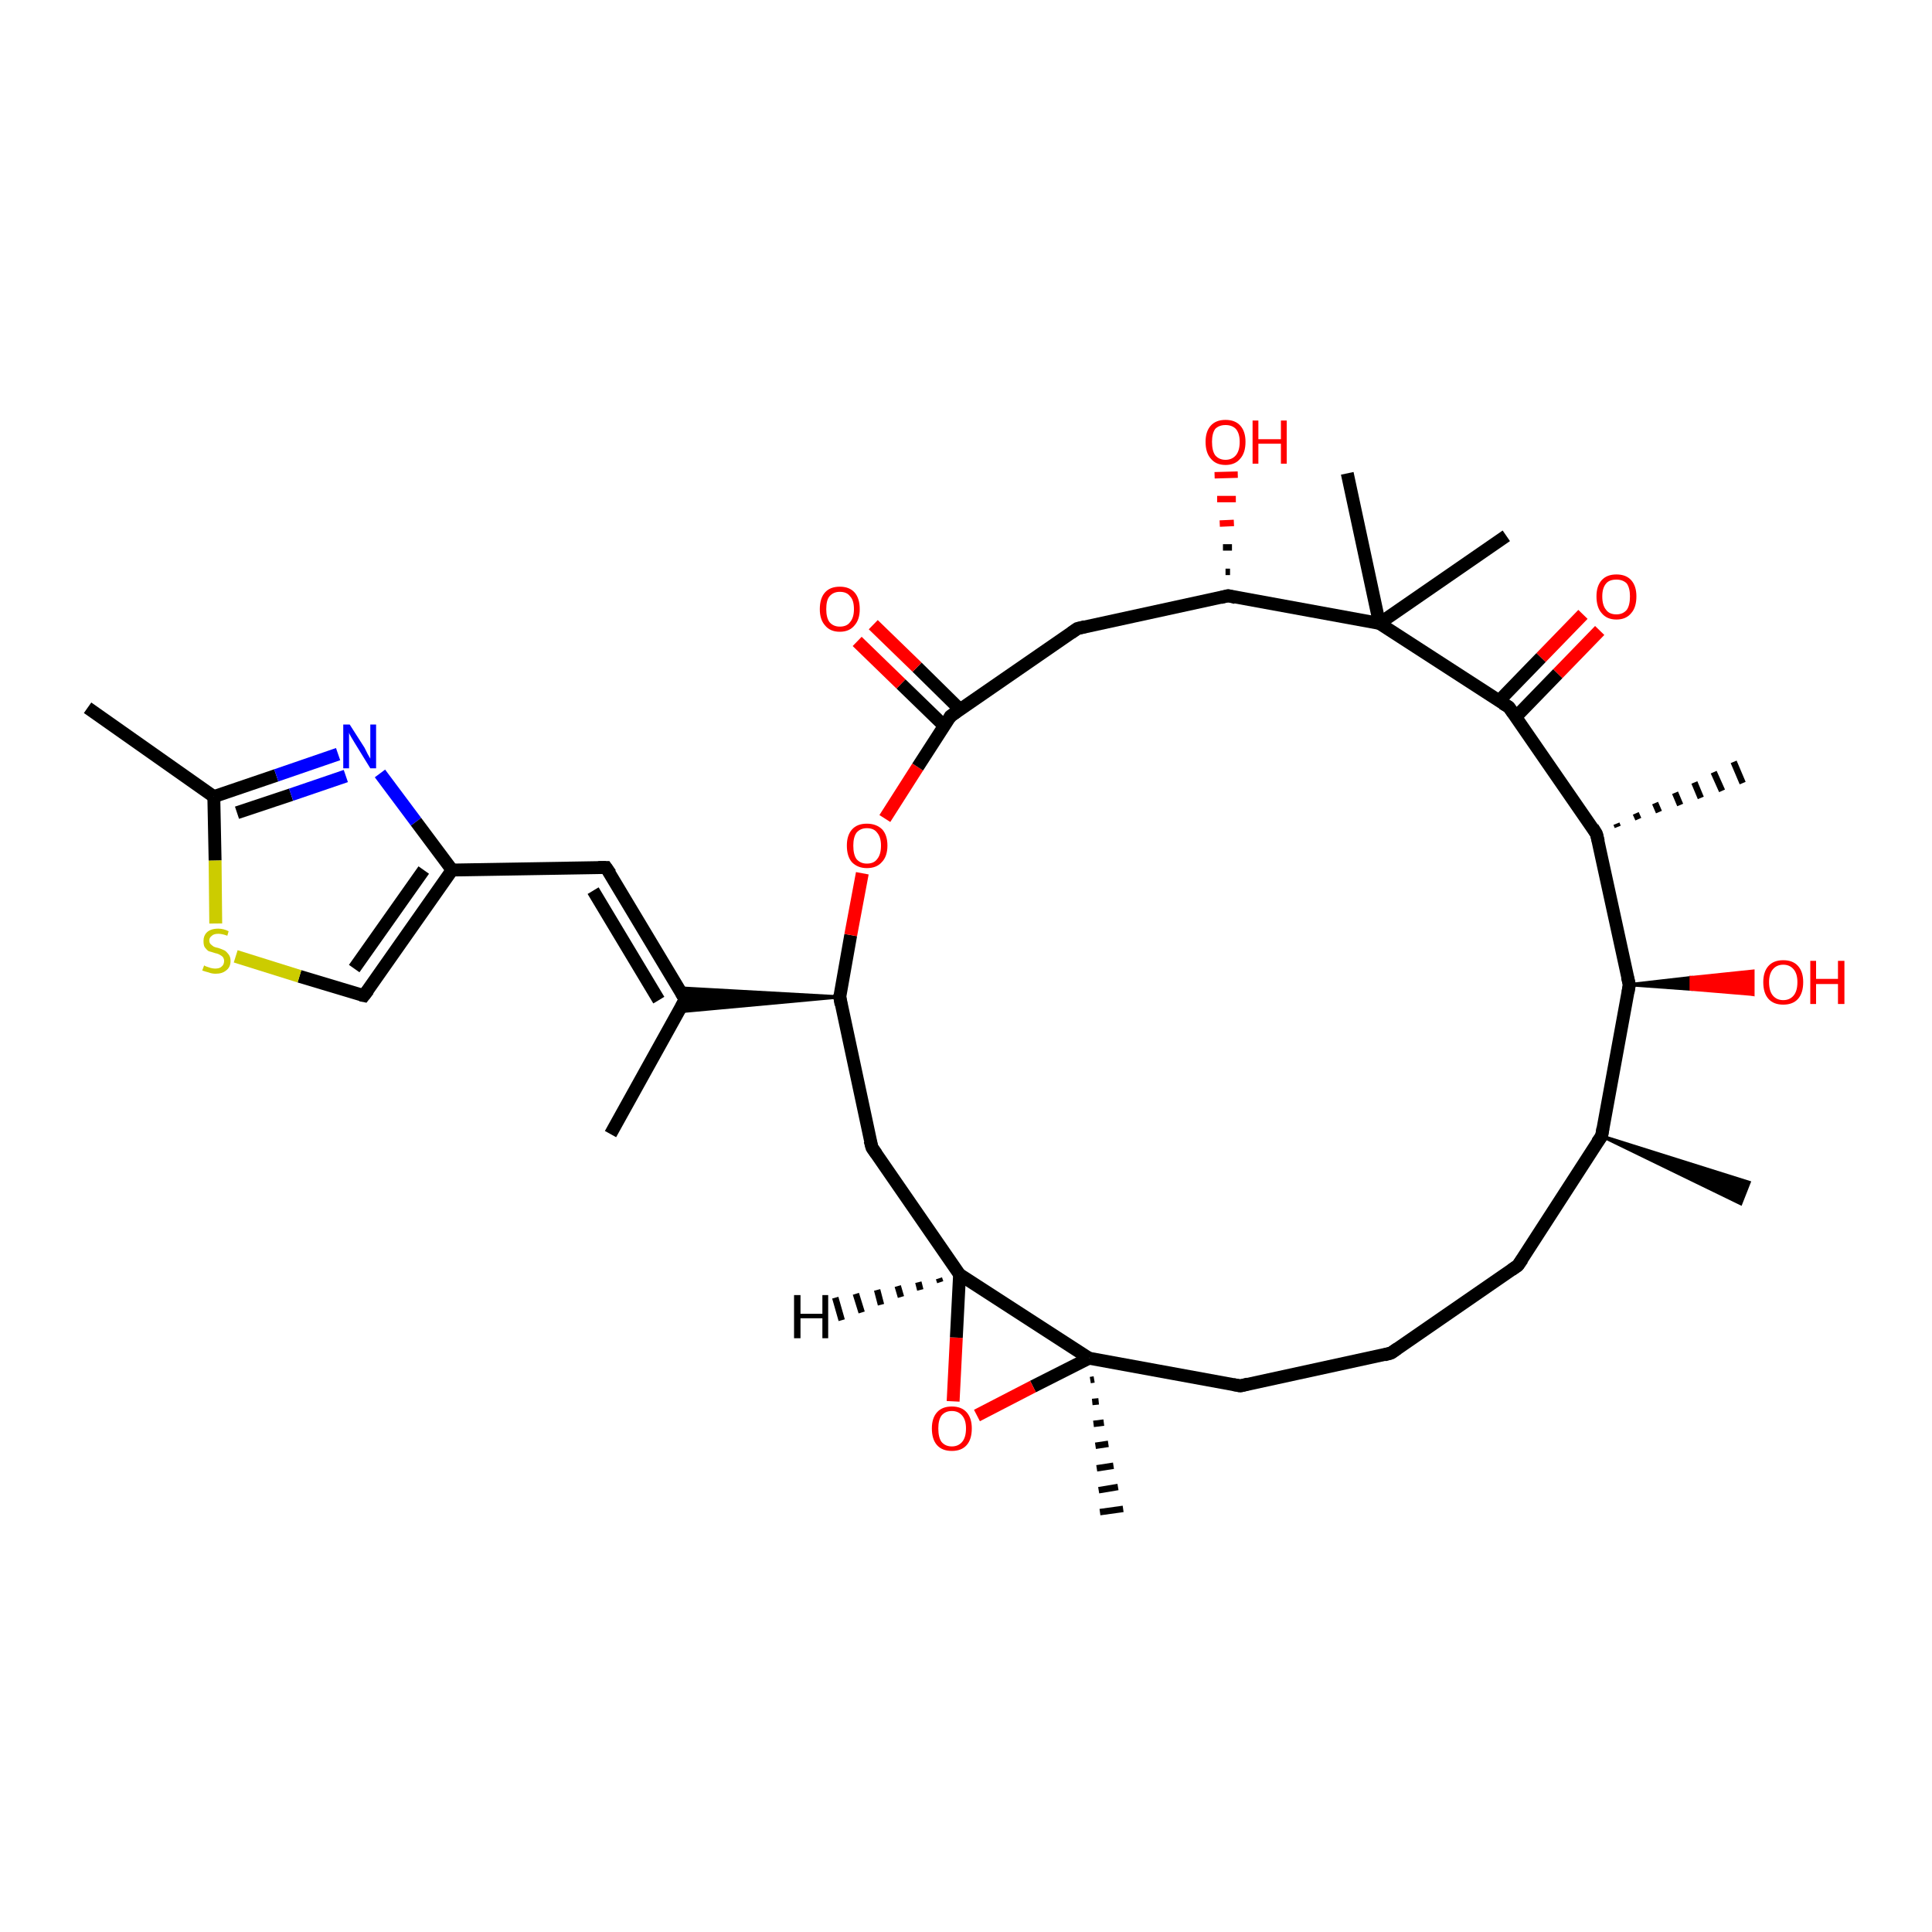 <?xml version='1.0' encoding='iso-8859-1'?>
<svg version='1.1' baseProfile='full'
              xmlns='http://www.w3.org/2000/svg'
                      xmlns:rdkit='http://www.rdkit.org/xml'
                      xmlns:xlink='http://www.w3.org/1999/xlink'
                  xml:space='preserve'
width='300px' height='300px' viewBox='0 0 300 300'>
<!-- END OF HEADER -->
<rect style='opacity:1.0;fill:#FFFFFF;stroke:none' width='300.0' height='300.0' x='0.0' y='0.0'> </rect>
<path class='bond-0 atom-1 atom-0' d='M 248.7,176.4 L 271.6,183.6 L 270.3,186.9 Z' style='fill:#000000;fill-rule:evenodd;fill-opacity:1;stroke:#000000;stroke-width:0.5px;stroke-linecap:butt;stroke-linejoin:miter;stroke-opacity:1;' />
<path class='bond-1 atom-1 atom-2' d='M 248.7,176.4 L 235.7,196.5' style='fill:none;fill-rule:evenodd;stroke:#000000;stroke-width:2.0px;stroke-linecap:butt;stroke-linejoin:miter;stroke-opacity:1' />
<path class='bond-2 atom-2 atom-3' d='M 235.7,196.5 L 216.0,210.1' style='fill:none;fill-rule:evenodd;stroke:#000000;stroke-width:2.0px;stroke-linecap:butt;stroke-linejoin:miter;stroke-opacity:1' />
<path class='bond-3 atom-3 atom-4' d='M 216.0,210.1 L 192.6,215.2' style='fill:none;fill-rule:evenodd;stroke:#000000;stroke-width:2.0px;stroke-linecap:butt;stroke-linejoin:miter;stroke-opacity:1' />
<path class='bond-4 atom-4 atom-5' d='M 192.6,215.2 L 169.1,210.9' style='fill:none;fill-rule:evenodd;stroke:#000000;stroke-width:2.0px;stroke-linecap:butt;stroke-linejoin:miter;stroke-opacity:1' />
<path class='bond-5 atom-5 atom-6' d='M 169.9,214.2 L 169.3,214.3' style='fill:none;fill-rule:evenodd;stroke:#000000;stroke-width:1.0px;stroke-linecap:butt;stroke-linejoin:miter;stroke-opacity:1' />
<path class='bond-5 atom-5 atom-6' d='M 170.6,217.6 L 169.6,217.7' style='fill:none;fill-rule:evenodd;stroke:#000000;stroke-width:1.0px;stroke-linecap:butt;stroke-linejoin:miter;stroke-opacity:1' />
<path class='bond-5 atom-5 atom-6' d='M 171.4,220.9 L 169.8,221.1' style='fill:none;fill-rule:evenodd;stroke:#000000;stroke-width:1.0px;stroke-linecap:butt;stroke-linejoin:miter;stroke-opacity:1' />
<path class='bond-5 atom-5 atom-6' d='M 172.1,224.2 L 170.1,224.5' style='fill:none;fill-rule:evenodd;stroke:#000000;stroke-width:1.0px;stroke-linecap:butt;stroke-linejoin:miter;stroke-opacity:1' />
<path class='bond-5 atom-5 atom-6' d='M 172.9,227.6 L 170.3,228.0' style='fill:none;fill-rule:evenodd;stroke:#000000;stroke-width:1.0px;stroke-linecap:butt;stroke-linejoin:miter;stroke-opacity:1' />
<path class='bond-5 atom-5 atom-6' d='M 173.6,230.9 L 170.6,231.4' style='fill:none;fill-rule:evenodd;stroke:#000000;stroke-width:1.0px;stroke-linecap:butt;stroke-linejoin:miter;stroke-opacity:1' />
<path class='bond-5 atom-5 atom-6' d='M 174.4,234.3 L 170.8,234.8' style='fill:none;fill-rule:evenodd;stroke:#000000;stroke-width:1.0px;stroke-linecap:butt;stroke-linejoin:miter;stroke-opacity:1' />
<path class='bond-6 atom-5 atom-7' d='M 169.1,210.9 L 160.4,215.3' style='fill:none;fill-rule:evenodd;stroke:#000000;stroke-width:2.0px;stroke-linecap:butt;stroke-linejoin:miter;stroke-opacity:1' />
<path class='bond-6 atom-5 atom-7' d='M 160.4,215.3 L 151.7,219.8' style='fill:none;fill-rule:evenodd;stroke:#FF0000;stroke-width:2.0px;stroke-linecap:butt;stroke-linejoin:miter;stroke-opacity:1' />
<path class='bond-7 atom-7 atom-8' d='M 148.0,217.6 L 148.5,207.7' style='fill:none;fill-rule:evenodd;stroke:#FF0000;stroke-width:2.0px;stroke-linecap:butt;stroke-linejoin:miter;stroke-opacity:1' />
<path class='bond-7 atom-7 atom-8' d='M 148.5,207.7 L 149.0,197.9' style='fill:none;fill-rule:evenodd;stroke:#000000;stroke-width:2.0px;stroke-linecap:butt;stroke-linejoin:miter;stroke-opacity:1' />
<path class='bond-8 atom-8 atom-9' d='M 149.0,197.9 L 135.4,178.2' style='fill:none;fill-rule:evenodd;stroke:#000000;stroke-width:2.0px;stroke-linecap:butt;stroke-linejoin:miter;stroke-opacity:1' />
<path class='bond-9 atom-9 atom-10' d='M 135.4,178.2 L 130.4,154.8' style='fill:none;fill-rule:evenodd;stroke:#000000;stroke-width:2.0px;stroke-linecap:butt;stroke-linejoin:miter;stroke-opacity:1' />
<path class='bond-10 atom-10 atom-11' d='M 130.4,154.8 L 132.1,145.2' style='fill:none;fill-rule:evenodd;stroke:#000000;stroke-width:2.0px;stroke-linecap:butt;stroke-linejoin:miter;stroke-opacity:1' />
<path class='bond-10 atom-10 atom-11' d='M 132.1,145.2 L 133.9,135.6' style='fill:none;fill-rule:evenodd;stroke:#FF0000;stroke-width:2.0px;stroke-linecap:butt;stroke-linejoin:miter;stroke-opacity:1' />
<path class='bond-11 atom-11 atom-12' d='M 137.4,127.1 L 142.5,119.1' style='fill:none;fill-rule:evenodd;stroke:#FF0000;stroke-width:2.0px;stroke-linecap:butt;stroke-linejoin:miter;stroke-opacity:1' />
<path class='bond-11 atom-11 atom-12' d='M 142.5,119.1 L 147.6,111.2' style='fill:none;fill-rule:evenodd;stroke:#000000;stroke-width:2.0px;stroke-linecap:butt;stroke-linejoin:miter;stroke-opacity:1' />
<path class='bond-12 atom-12 atom-13' d='M 149.1,110.2 L 142.4,103.6' style='fill:none;fill-rule:evenodd;stroke:#000000;stroke-width:2.0px;stroke-linecap:butt;stroke-linejoin:miter;stroke-opacity:1' />
<path class='bond-12 atom-12 atom-13' d='M 142.4,103.6 L 135.6,97.0' style='fill:none;fill-rule:evenodd;stroke:#FF0000;stroke-width:2.0px;stroke-linecap:butt;stroke-linejoin:miter;stroke-opacity:1' />
<path class='bond-12 atom-12 atom-13' d='M 146.6,112.7 L 139.9,106.2' style='fill:none;fill-rule:evenodd;stroke:#000000;stroke-width:2.0px;stroke-linecap:butt;stroke-linejoin:miter;stroke-opacity:1' />
<path class='bond-12 atom-12 atom-13' d='M 139.9,106.2 L 133.1,99.6' style='fill:none;fill-rule:evenodd;stroke:#FF0000;stroke-width:2.0px;stroke-linecap:butt;stroke-linejoin:miter;stroke-opacity:1' />
<path class='bond-13 atom-12 atom-14' d='M 147.6,111.2 L 167.3,97.6' style='fill:none;fill-rule:evenodd;stroke:#000000;stroke-width:2.0px;stroke-linecap:butt;stroke-linejoin:miter;stroke-opacity:1' />
<path class='bond-14 atom-14 atom-15' d='M 167.3,97.6 L 190.7,92.5' style='fill:none;fill-rule:evenodd;stroke:#000000;stroke-width:2.0px;stroke-linecap:butt;stroke-linejoin:miter;stroke-opacity:1' />
<path class='bond-15 atom-15 atom-16' d='M 190.3,88.8 L 191.0,88.8' style='fill:none;fill-rule:evenodd;stroke:#000000;stroke-width:1.0px;stroke-linecap:butt;stroke-linejoin:miter;stroke-opacity:1' />
<path class='bond-15 atom-15 atom-16' d='M 189.9,85.0 L 191.3,85.0' style='fill:none;fill-rule:evenodd;stroke:#000000;stroke-width:1.0px;stroke-linecap:butt;stroke-linejoin:miter;stroke-opacity:1' />
<path class='bond-15 atom-15 atom-16' d='M 189.4,81.3 L 191.6,81.2' style='fill:none;fill-rule:evenodd;stroke:#FF0000;stroke-width:1.0px;stroke-linecap:butt;stroke-linejoin:miter;stroke-opacity:1' />
<path class='bond-15 atom-15 atom-16' d='M 189.0,77.5 L 191.9,77.5' style='fill:none;fill-rule:evenodd;stroke:#FF0000;stroke-width:1.0px;stroke-linecap:butt;stroke-linejoin:miter;stroke-opacity:1' />
<path class='bond-15 atom-15 atom-16' d='M 188.6,73.8 L 192.2,73.7' style='fill:none;fill-rule:evenodd;stroke:#FF0000;stroke-width:1.0px;stroke-linecap:butt;stroke-linejoin:miter;stroke-opacity:1' />
<path class='bond-16 atom-15 atom-17' d='M 190.7,92.5 L 214.2,96.8' style='fill:none;fill-rule:evenodd;stroke:#000000;stroke-width:2.0px;stroke-linecap:butt;stroke-linejoin:miter;stroke-opacity:1' />
<path class='bond-17 atom-17 atom-18' d='M 214.2,96.8 L 209.2,73.5' style='fill:none;fill-rule:evenodd;stroke:#000000;stroke-width:2.0px;stroke-linecap:butt;stroke-linejoin:miter;stroke-opacity:1' />
<path class='bond-18 atom-17 atom-19' d='M 214.2,96.8 L 233.9,83.2' style='fill:none;fill-rule:evenodd;stroke:#000000;stroke-width:2.0px;stroke-linecap:butt;stroke-linejoin:miter;stroke-opacity:1' />
<path class='bond-19 atom-17 atom-20' d='M 214.2,96.8 L 234.3,109.8' style='fill:none;fill-rule:evenodd;stroke:#000000;stroke-width:2.0px;stroke-linecap:butt;stroke-linejoin:miter;stroke-opacity:1' />
<path class='bond-20 atom-20 atom-21' d='M 235.4,111.3 L 241.9,104.6' style='fill:none;fill-rule:evenodd;stroke:#000000;stroke-width:2.0px;stroke-linecap:butt;stroke-linejoin:miter;stroke-opacity:1' />
<path class='bond-20 atom-20 atom-21' d='M 241.9,104.6 L 248.4,97.9' style='fill:none;fill-rule:evenodd;stroke:#FF0000;stroke-width:2.0px;stroke-linecap:butt;stroke-linejoin:miter;stroke-opacity:1' />
<path class='bond-20 atom-20 atom-21' d='M 232.8,108.8 L 239.3,102.1' style='fill:none;fill-rule:evenodd;stroke:#000000;stroke-width:2.0px;stroke-linecap:butt;stroke-linejoin:miter;stroke-opacity:1' />
<path class='bond-20 atom-20 atom-21' d='M 239.3,102.1 L 245.8,95.4' style='fill:none;fill-rule:evenodd;stroke:#FF0000;stroke-width:2.0px;stroke-linecap:butt;stroke-linejoin:miter;stroke-opacity:1' />
<path class='bond-21 atom-20 atom-22' d='M 234.3,109.8 L 247.9,129.5' style='fill:none;fill-rule:evenodd;stroke:#000000;stroke-width:2.0px;stroke-linecap:butt;stroke-linejoin:miter;stroke-opacity:1' />
<path class='bond-22 atom-22 atom-23' d='M 251.0,127.9 L 251.2,128.4' style='fill:none;fill-rule:evenodd;stroke:#000000;stroke-width:1.0px;stroke-linecap:butt;stroke-linejoin:miter;stroke-opacity:1' />
<path class='bond-22 atom-22 atom-23' d='M 254.0,126.3 L 254.4,127.2' style='fill:none;fill-rule:evenodd;stroke:#000000;stroke-width:1.0px;stroke-linecap:butt;stroke-linejoin:miter;stroke-opacity:1' />
<path class='bond-22 atom-22 atom-23' d='M 257.0,124.7 L 257.6,126.1' style='fill:none;fill-rule:evenodd;stroke:#000000;stroke-width:1.0px;stroke-linecap:butt;stroke-linejoin:miter;stroke-opacity:1' />
<path class='bond-22 atom-22 atom-23' d='M 260.1,123.1 L 260.9,125.0' style='fill:none;fill-rule:evenodd;stroke:#000000;stroke-width:1.0px;stroke-linecap:butt;stroke-linejoin:miter;stroke-opacity:1' />
<path class='bond-22 atom-22 atom-23' d='M 263.1,121.5 L 264.1,123.9' style='fill:none;fill-rule:evenodd;stroke:#000000;stroke-width:1.0px;stroke-linecap:butt;stroke-linejoin:miter;stroke-opacity:1' />
<path class='bond-22 atom-22 atom-23' d='M 266.1,119.9 L 267.4,122.8' style='fill:none;fill-rule:evenodd;stroke:#000000;stroke-width:1.0px;stroke-linecap:butt;stroke-linejoin:miter;stroke-opacity:1' />
<path class='bond-22 atom-22 atom-23' d='M 269.2,118.3 L 270.6,121.6' style='fill:none;fill-rule:evenodd;stroke:#000000;stroke-width:1.0px;stroke-linecap:butt;stroke-linejoin:miter;stroke-opacity:1' />
<path class='bond-23 atom-22 atom-24' d='M 247.9,129.5 L 253.0,152.9' style='fill:none;fill-rule:evenodd;stroke:#000000;stroke-width:2.0px;stroke-linecap:butt;stroke-linejoin:miter;stroke-opacity:1' />
<path class='bond-24 atom-24 atom-25' d='M 253.0,152.9 L 262.6,151.8 L 262.6,153.6 Z' style='fill:#000000;fill-rule:evenodd;fill-opacity:1;stroke:#000000;stroke-width:0.5px;stroke-linecap:butt;stroke-linejoin:miter;stroke-opacity:1;' />
<path class='bond-24 atom-24 atom-25' d='M 262.6,151.8 L 272.2,154.4 L 272.2,150.8 Z' style='fill:#FF0000;fill-rule:evenodd;fill-opacity:1;stroke:#FF0000;stroke-width:0.5px;stroke-linecap:butt;stroke-linejoin:miter;stroke-opacity:1;' />
<path class='bond-24 atom-24 atom-25' d='M 262.6,151.8 L 262.6,153.6 L 272.2,154.4 Z' style='fill:#FF0000;fill-rule:evenodd;fill-opacity:1;stroke:#FF0000;stroke-width:0.5px;stroke-linecap:butt;stroke-linejoin:miter;stroke-opacity:1;' />
<path class='bond-25 atom-10 atom-26' d='M 130.4,154.8 L 105.4,157.1 L 106.4,155.2 Z' style='fill:#000000;fill-rule:evenodd;fill-opacity:1;stroke:#000000;stroke-width:0.5px;stroke-linecap:butt;stroke-linejoin:miter;stroke-opacity:1;' />
<path class='bond-25 atom-10 atom-26' d='M 130.4,154.8 L 106.4,155.2 L 105.3,153.4 Z' style='fill:#000000;fill-rule:evenodd;fill-opacity:1;stroke:#000000;stroke-width:0.5px;stroke-linecap:butt;stroke-linejoin:miter;stroke-opacity:1;' />
<path class='bond-26 atom-26 atom-27' d='M 106.4,155.2 L 94.8,176.1' style='fill:none;fill-rule:evenodd;stroke:#000000;stroke-width:2.0px;stroke-linecap:butt;stroke-linejoin:miter;stroke-opacity:1' />
<path class='bond-27 atom-26 atom-28' d='M 106.4,155.2 L 94.1,134.7' style='fill:none;fill-rule:evenodd;stroke:#000000;stroke-width:2.0px;stroke-linecap:butt;stroke-linejoin:miter;stroke-opacity:1' />
<path class='bond-27 atom-26 atom-28' d='M 102.3,155.3 L 92.1,138.3' style='fill:none;fill-rule:evenodd;stroke:#000000;stroke-width:2.0px;stroke-linecap:butt;stroke-linejoin:miter;stroke-opacity:1' />
<path class='bond-28 atom-28 atom-29' d='M 94.1,134.7 L 70.2,135.1' style='fill:none;fill-rule:evenodd;stroke:#000000;stroke-width:2.0px;stroke-linecap:butt;stroke-linejoin:miter;stroke-opacity:1' />
<path class='bond-29 atom-29 atom-30' d='M 70.2,135.1 L 56.5,154.6' style='fill:none;fill-rule:evenodd;stroke:#000000;stroke-width:2.0px;stroke-linecap:butt;stroke-linejoin:miter;stroke-opacity:1' />
<path class='bond-29 atom-29 atom-30' d='M 65.8,135.1 L 55.0,150.4' style='fill:none;fill-rule:evenodd;stroke:#000000;stroke-width:2.0px;stroke-linecap:butt;stroke-linejoin:miter;stroke-opacity:1' />
<path class='bond-30 atom-30 atom-31' d='M 56.5,154.6 L 46.5,151.6' style='fill:none;fill-rule:evenodd;stroke:#000000;stroke-width:2.0px;stroke-linecap:butt;stroke-linejoin:miter;stroke-opacity:1' />
<path class='bond-30 atom-30 atom-31' d='M 46.5,151.6 L 36.6,148.5' style='fill:none;fill-rule:evenodd;stroke:#CCCC00;stroke-width:2.0px;stroke-linecap:butt;stroke-linejoin:miter;stroke-opacity:1' />
<path class='bond-31 atom-31 atom-32' d='M 33.5,143.4 L 33.4,133.6' style='fill:none;fill-rule:evenodd;stroke:#CCCC00;stroke-width:2.0px;stroke-linecap:butt;stroke-linejoin:miter;stroke-opacity:1' />
<path class='bond-31 atom-31 atom-32' d='M 33.4,133.6 L 33.2,123.7' style='fill:none;fill-rule:evenodd;stroke:#000000;stroke-width:2.0px;stroke-linecap:butt;stroke-linejoin:miter;stroke-opacity:1' />
<path class='bond-32 atom-32 atom-33' d='M 33.2,123.7 L 13.6,109.9' style='fill:none;fill-rule:evenodd;stroke:#000000;stroke-width:2.0px;stroke-linecap:butt;stroke-linejoin:miter;stroke-opacity:1' />
<path class='bond-33 atom-32 atom-34' d='M 33.2,123.7 L 42.9,120.4' style='fill:none;fill-rule:evenodd;stroke:#000000;stroke-width:2.0px;stroke-linecap:butt;stroke-linejoin:miter;stroke-opacity:1' />
<path class='bond-33 atom-32 atom-34' d='M 42.9,120.4 L 52.5,117.1' style='fill:none;fill-rule:evenodd;stroke:#0000FF;stroke-width:2.0px;stroke-linecap:butt;stroke-linejoin:miter;stroke-opacity:1' />
<path class='bond-33 atom-32 atom-34' d='M 36.8,126.2 L 45.2,123.4' style='fill:none;fill-rule:evenodd;stroke:#000000;stroke-width:2.0px;stroke-linecap:butt;stroke-linejoin:miter;stroke-opacity:1' />
<path class='bond-33 atom-32 atom-34' d='M 45.2,123.4 L 53.7,120.5' style='fill:none;fill-rule:evenodd;stroke:#0000FF;stroke-width:2.0px;stroke-linecap:butt;stroke-linejoin:miter;stroke-opacity:1' />
<path class='bond-34 atom-24 atom-1' d='M 253.0,152.9 L 248.7,176.4' style='fill:none;fill-rule:evenodd;stroke:#000000;stroke-width:2.0px;stroke-linecap:butt;stroke-linejoin:miter;stroke-opacity:1' />
<path class='bond-35 atom-34 atom-29' d='M 59.0,120.1 L 64.6,127.6' style='fill:none;fill-rule:evenodd;stroke:#0000FF;stroke-width:2.0px;stroke-linecap:butt;stroke-linejoin:miter;stroke-opacity:1' />
<path class='bond-35 atom-34 atom-29' d='M 64.6,127.6 L 70.2,135.1' style='fill:none;fill-rule:evenodd;stroke:#000000;stroke-width:2.0px;stroke-linecap:butt;stroke-linejoin:miter;stroke-opacity:1' />
<path class='bond-36 atom-8 atom-5' d='M 149.0,197.9 L 169.1,210.9' style='fill:none;fill-rule:evenodd;stroke:#000000;stroke-width:2.0px;stroke-linecap:butt;stroke-linejoin:miter;stroke-opacity:1' />
<path class='bond-37 atom-8 atom-35' d='M 146.0,199.1 L 145.8,198.5' style='fill:none;fill-rule:evenodd;stroke:#000000;stroke-width:1.0px;stroke-linecap:butt;stroke-linejoin:miter;stroke-opacity:1' />
<path class='bond-37 atom-8 atom-35' d='M 142.9,200.3 L 142.6,199.1' style='fill:none;fill-rule:evenodd;stroke:#000000;stroke-width:1.0px;stroke-linecap:butt;stroke-linejoin:miter;stroke-opacity:1' />
<path class='bond-37 atom-8 atom-35' d='M 139.9,201.4 L 139.4,199.7' style='fill:none;fill-rule:evenodd;stroke:#000000;stroke-width:1.0px;stroke-linecap:butt;stroke-linejoin:miter;stroke-opacity:1' />
<path class='bond-37 atom-8 atom-35' d='M 136.8,202.6 L 136.2,200.3' style='fill:none;fill-rule:evenodd;stroke:#000000;stroke-width:1.0px;stroke-linecap:butt;stroke-linejoin:miter;stroke-opacity:1' />
<path class='bond-37 atom-8 atom-35' d='M 133.8,203.8 L 132.9,200.9' style='fill:none;fill-rule:evenodd;stroke:#000000;stroke-width:1.0px;stroke-linecap:butt;stroke-linejoin:miter;stroke-opacity:1' />
<path class='bond-37 atom-8 atom-35' d='M 130.7,205.0 L 129.7,201.5' style='fill:none;fill-rule:evenodd;stroke:#000000;stroke-width:1.0px;stroke-linecap:butt;stroke-linejoin:miter;stroke-opacity:1' />
<path d='M 248.0,177.4 L 248.7,176.4 L 248.9,175.2' style='fill:none;stroke:#000000;stroke-width:2.0px;stroke-linecap:butt;stroke-linejoin:miter;stroke-opacity:1;' />
<path d='M 236.4,195.5 L 235.7,196.5 L 234.7,197.2' style='fill:none;stroke:#000000;stroke-width:2.0px;stroke-linecap:butt;stroke-linejoin:miter;stroke-opacity:1;' />
<path d='M 217.0,209.4 L 216.0,210.1 L 214.9,210.4' style='fill:none;stroke:#000000;stroke-width:2.0px;stroke-linecap:butt;stroke-linejoin:miter;stroke-opacity:1;' />
<path d='M 193.8,214.9 L 192.6,215.2 L 191.5,215.0' style='fill:none;stroke:#000000;stroke-width:2.0px;stroke-linecap:butt;stroke-linejoin:miter;stroke-opacity:1;' />
<path d='M 136.1,179.2 L 135.4,178.2 L 135.1,177.1' style='fill:none;stroke:#000000;stroke-width:2.0px;stroke-linecap:butt;stroke-linejoin:miter;stroke-opacity:1;' />
<path d='M 130.6,156.0 L 130.4,154.8 L 130.4,154.4' style='fill:none;stroke:#000000;stroke-width:2.0px;stroke-linecap:butt;stroke-linejoin:miter;stroke-opacity:1;' />
<path d='M 147.4,111.6 L 147.6,111.2 L 148.6,110.5' style='fill:none;stroke:#000000;stroke-width:2.0px;stroke-linecap:butt;stroke-linejoin:miter;stroke-opacity:1;' />
<path d='M 166.3,98.3 L 167.3,97.6 L 168.5,97.3' style='fill:none;stroke:#000000;stroke-width:2.0px;stroke-linecap:butt;stroke-linejoin:miter;stroke-opacity:1;' />
<path d='M 189.5,92.8 L 190.7,92.5 L 191.9,92.8' style='fill:none;stroke:#000000;stroke-width:2.0px;stroke-linecap:butt;stroke-linejoin:miter;stroke-opacity:1;' />
<path d='M 233.3,109.2 L 234.3,109.8 L 235.0,110.8' style='fill:none;stroke:#000000;stroke-width:2.0px;stroke-linecap:butt;stroke-linejoin:miter;stroke-opacity:1;' />
<path d='M 247.3,128.5 L 247.9,129.5 L 248.2,130.7' style='fill:none;stroke:#000000;stroke-width:2.0px;stroke-linecap:butt;stroke-linejoin:miter;stroke-opacity:1;' />
<path d='M 252.7,151.7 L 253.0,152.9 L 252.8,154.1' style='fill:none;stroke:#000000;stroke-width:2.0px;stroke-linecap:butt;stroke-linejoin:miter;stroke-opacity:1;' />
<path d='M 105.8,156.3 L 106.4,155.2 L 105.8,154.2' style='fill:none;stroke:#000000;stroke-width:2.0px;stroke-linecap:butt;stroke-linejoin:miter;stroke-opacity:1;' />
<path d='M 94.8,135.7 L 94.1,134.7 L 92.9,134.7' style='fill:none;stroke:#000000;stroke-width:2.0px;stroke-linecap:butt;stroke-linejoin:miter;stroke-opacity:1;' />
<path d='M 57.2,153.7 L 56.5,154.6 L 56.0,154.5' style='fill:none;stroke:#000000;stroke-width:2.0px;stroke-linecap:butt;stroke-linejoin:miter;stroke-opacity:1;' />
<path class='atom-7' d='M 144.7 221.8
Q 144.7 220.2, 145.5 219.3
Q 146.3 218.4, 147.8 218.4
Q 149.3 218.4, 150.1 219.3
Q 150.9 220.2, 150.9 221.8
Q 150.9 223.5, 150.1 224.4
Q 149.3 225.3, 147.8 225.3
Q 146.3 225.3, 145.5 224.4
Q 144.7 223.5, 144.7 221.8
M 147.8 224.6
Q 148.8 224.6, 149.4 223.9
Q 150.0 223.2, 150.0 221.8
Q 150.0 220.5, 149.4 219.8
Q 148.8 219.1, 147.8 219.1
Q 146.8 219.1, 146.2 219.8
Q 145.7 220.5, 145.7 221.8
Q 145.7 223.2, 146.2 223.9
Q 146.8 224.6, 147.8 224.6
' fill='#FF0000'/>
<path class='atom-11' d='M 131.5 131.3
Q 131.5 129.7, 132.3 128.8
Q 133.1 127.9, 134.6 127.9
Q 136.1 127.9, 137.0 128.8
Q 137.8 129.7, 137.8 131.3
Q 137.8 133.0, 136.9 133.9
Q 136.1 134.8, 134.6 134.8
Q 133.2 134.8, 132.3 133.9
Q 131.5 133.0, 131.5 131.3
M 134.6 134.1
Q 135.7 134.1, 136.2 133.4
Q 136.8 132.7, 136.8 131.3
Q 136.8 130.0, 136.2 129.3
Q 135.7 128.6, 134.6 128.6
Q 133.6 128.6, 133.0 129.3
Q 132.5 130.0, 132.5 131.3
Q 132.5 132.7, 133.0 133.4
Q 133.6 134.1, 134.6 134.1
' fill='#FF0000'/>
<path class='atom-13' d='M 127.3 94.6
Q 127.3 92.9, 128.1 92.0
Q 128.9 91.1, 130.4 91.1
Q 131.9 91.1, 132.7 92.0
Q 133.5 92.9, 133.5 94.6
Q 133.5 96.2, 132.7 97.1
Q 131.9 98.1, 130.4 98.1
Q 128.9 98.1, 128.1 97.1
Q 127.3 96.2, 127.3 94.6
M 130.4 97.3
Q 131.5 97.3, 132.0 96.6
Q 132.6 95.9, 132.6 94.6
Q 132.6 93.2, 132.0 92.6
Q 131.5 91.9, 130.4 91.9
Q 129.4 91.9, 128.8 92.6
Q 128.3 93.2, 128.3 94.6
Q 128.3 95.9, 128.8 96.6
Q 129.4 97.3, 130.4 97.3
' fill='#FF0000'/>
<path class='atom-16' d='M 187.2 68.6
Q 187.2 67.0, 188.0 66.1
Q 188.8 65.2, 190.3 65.2
Q 191.8 65.2, 192.6 66.1
Q 193.4 67.0, 193.4 68.6
Q 193.4 70.3, 192.6 71.2
Q 191.8 72.2, 190.3 72.2
Q 188.8 72.2, 188.0 71.2
Q 187.2 70.3, 187.2 68.6
M 190.3 71.4
Q 191.3 71.4, 191.9 70.7
Q 192.5 70.0, 192.5 68.6
Q 192.5 67.3, 191.9 66.6
Q 191.3 66.0, 190.3 66.0
Q 189.3 66.0, 188.7 66.6
Q 188.2 67.3, 188.2 68.6
Q 188.2 70.0, 188.7 70.7
Q 189.3 71.4, 190.3 71.4
' fill='#FF0000'/>
<path class='atom-16' d='M 194.5 65.3
L 195.4 65.3
L 195.4 68.2
L 198.9 68.2
L 198.9 65.3
L 199.8 65.3
L 199.8 72.0
L 198.9 72.0
L 198.9 68.9
L 195.4 68.9
L 195.4 72.0
L 194.5 72.0
L 194.5 65.3
' fill='#FF0000'/>
<path class='atom-21' d='M 247.9 92.6
Q 247.9 91.0, 248.7 90.1
Q 249.5 89.2, 251.0 89.2
Q 252.5 89.2, 253.3 90.1
Q 254.1 91.0, 254.1 92.6
Q 254.1 94.3, 253.3 95.2
Q 252.5 96.2, 251.0 96.2
Q 249.5 96.2, 248.7 95.2
Q 247.9 94.3, 247.9 92.6
M 251.0 95.4
Q 252.0 95.4, 252.6 94.7
Q 253.1 94.0, 253.1 92.6
Q 253.1 91.3, 252.6 90.6
Q 252.0 90.0, 251.0 90.0
Q 249.9 90.0, 249.4 90.6
Q 248.8 91.3, 248.8 92.6
Q 248.8 94.0, 249.4 94.7
Q 249.9 95.4, 251.0 95.4
' fill='#FF0000'/>
<path class='atom-25' d='M 273.8 152.5
Q 273.8 150.9, 274.6 150.0
Q 275.4 149.1, 276.9 149.1
Q 278.4 149.1, 279.2 150.0
Q 280.0 150.9, 280.0 152.5
Q 280.0 154.2, 279.2 155.1
Q 278.4 156.0, 276.9 156.0
Q 275.4 156.0, 274.6 155.1
Q 273.8 154.2, 273.8 152.5
M 276.9 155.3
Q 277.9 155.3, 278.5 154.6
Q 279.1 153.9, 279.1 152.5
Q 279.1 151.2, 278.5 150.5
Q 277.9 149.8, 276.9 149.8
Q 275.9 149.8, 275.3 150.5
Q 274.7 151.2, 274.7 152.5
Q 274.7 153.9, 275.3 154.6
Q 275.9 155.3, 276.9 155.3
' fill='#FF0000'/>
<path class='atom-25' d='M 281.1 149.2
L 282.0 149.2
L 282.0 152.0
L 285.4 152.0
L 285.4 149.2
L 286.4 149.2
L 286.4 155.9
L 285.4 155.9
L 285.4 152.8
L 282.0 152.8
L 282.0 155.9
L 281.1 155.9
L 281.1 149.2
' fill='#FF0000'/>
<path class='atom-31' d='M 31.7 149.9
Q 31.8 150.0, 32.1 150.1
Q 32.4 150.2, 32.7 150.3
Q 33.1 150.4, 33.4 150.4
Q 34.1 150.4, 34.4 150.1
Q 34.8 149.8, 34.8 149.2
Q 34.8 148.9, 34.6 148.6
Q 34.4 148.4, 34.2 148.3
Q 33.9 148.1, 33.4 148.0
Q 32.8 147.8, 32.4 147.7
Q 32.1 147.5, 31.8 147.1
Q 31.6 146.8, 31.6 146.1
Q 31.6 145.3, 32.1 144.8
Q 32.7 144.2, 33.9 144.2
Q 34.7 144.2, 35.5 144.6
L 35.3 145.3
Q 34.5 145.0, 33.9 145.0
Q 33.2 145.0, 32.9 145.3
Q 32.5 145.6, 32.5 146.0
Q 32.5 146.4, 32.7 146.6
Q 32.9 146.8, 33.2 147.0
Q 33.4 147.1, 33.9 147.2
Q 34.5 147.4, 34.9 147.6
Q 35.2 147.8, 35.5 148.2
Q 35.8 148.6, 35.8 149.2
Q 35.8 150.2, 35.1 150.7
Q 34.5 151.2, 33.5 151.2
Q 32.9 151.2, 32.4 151.0
Q 32.0 150.9, 31.4 150.7
L 31.7 149.9
' fill='#CCCC00'/>
<path class='atom-34' d='M 54.3 112.5
L 56.6 116.1
Q 56.8 116.5, 57.1 117.1
Q 57.5 117.8, 57.5 117.8
L 57.5 112.5
L 58.4 112.5
L 58.4 119.3
L 57.5 119.3
L 55.1 115.4
Q 54.8 114.9, 54.5 114.4
Q 54.2 113.9, 54.2 113.7
L 54.2 119.3
L 53.3 119.3
L 53.3 112.5
L 54.3 112.5
' fill='#0000FF'/>
<path class='atom-35' d='M 123.3 201.1
L 124.3 201.1
L 124.3 204.0
L 127.7 204.0
L 127.7 201.1
L 128.6 201.1
L 128.6 207.8
L 127.7 207.8
L 127.7 204.7
L 124.3 204.7
L 124.3 207.8
L 123.3 207.8
L 123.3 201.1
' fill='#000000'/>
</svg>
